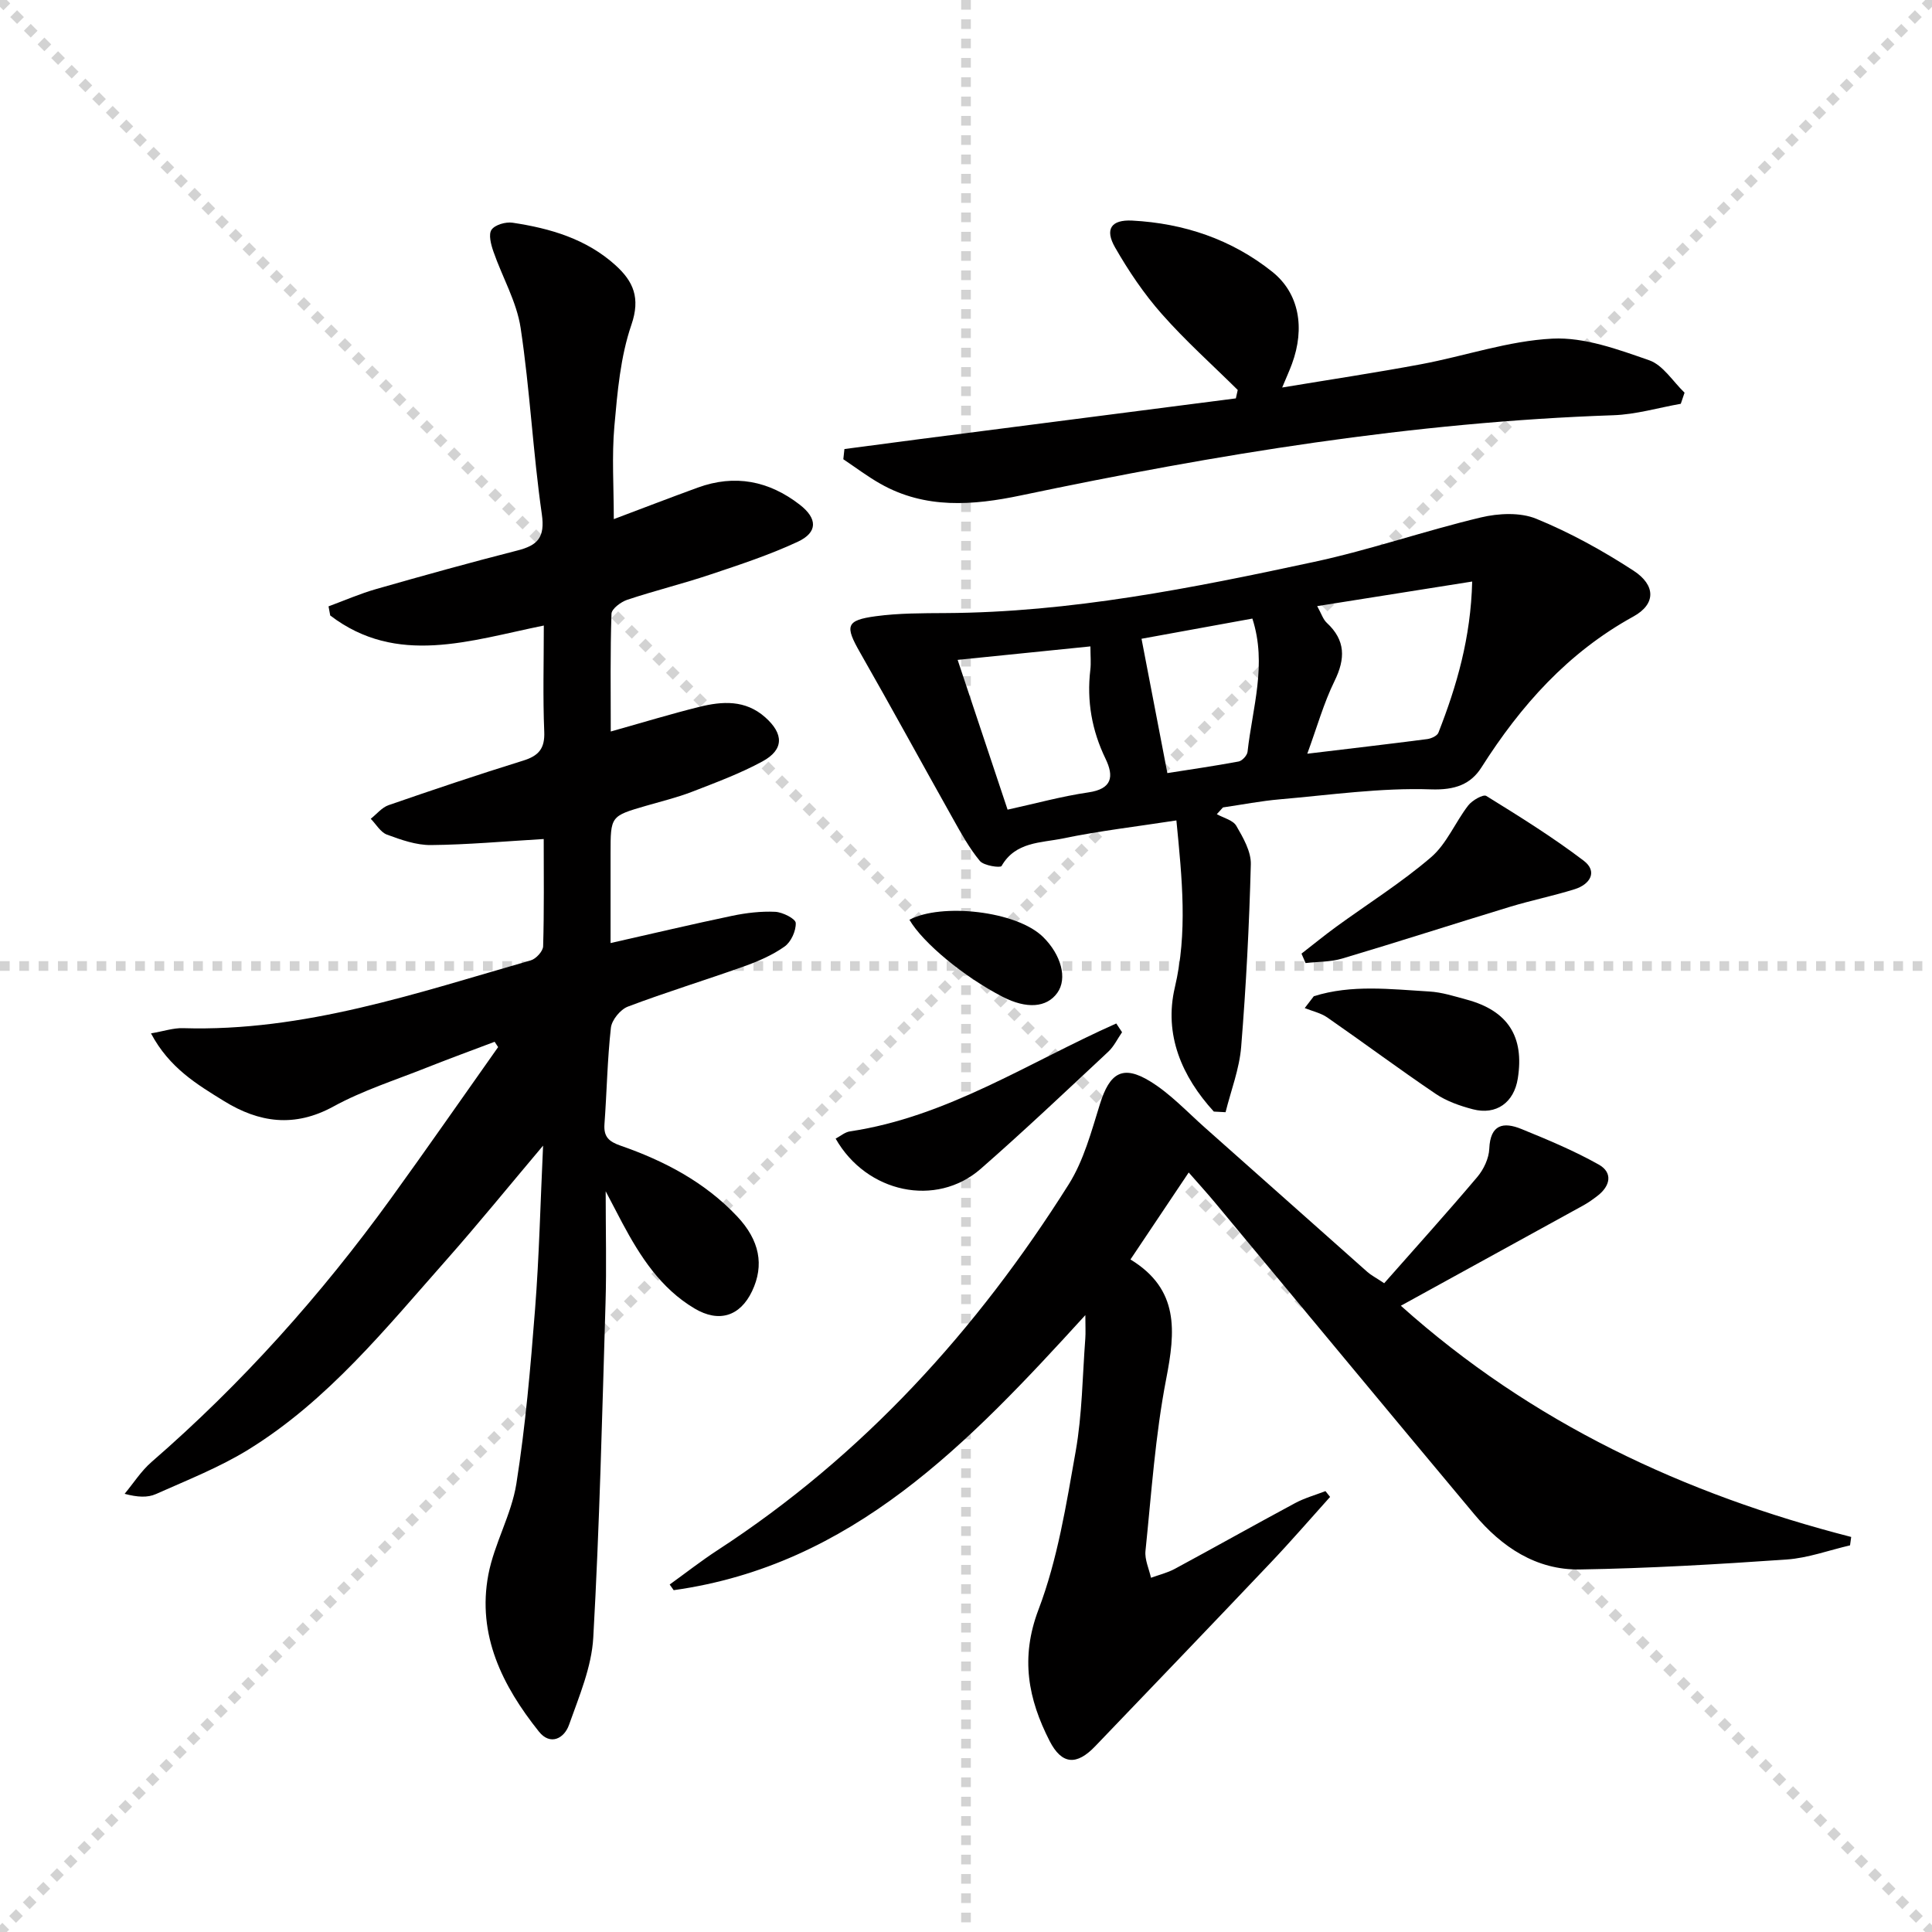<svg enable-background="new 0 0 400 400" viewBox="0 0 400 400" xmlns="http://www.w3.org/2000/svg"><g stroke="lightgray" stroke-dasharray="1,1" stroke-width="1" transform="scale(2, 2)"><line x1="0" y1="0" x2="200" y2="200"></line><line x1="200" y1="0" x2="0" y2="200"></line><line x1="100" y1="0" x2="100" y2="200"></line><line x1="0" y1="100" x2="200" y2="100"></line></g><g fill="#010000"><path d="m125.4 246.64c0 8.57.19 15.83-.03 23.08-.7 23.11-1.24 46.24-2.54 69.32-.34 6.11-2.93 12.17-5.02 18.07-1 2.84-3.89 4.35-6.24 1.39-7.55-9.46-12.83-19.99-10.46-32.5 1.22-6.41 4.78-12.4 5.8-18.82 1.89-11.96 2.93-24.07 3.87-36.15.85-10.84 1.09-21.73 1.66-33.84-7.2 8.53-13.44 16.22-19.99 23.63-12.57 14.2-24.55 29.11-40.94 39.25-6.02 3.72-12.73 6.36-19.23 9.26-1.72.77-3.82.66-6.48-.05 1.84-2.21 3.43-4.73 5.57-6.59 18.71-16.23 35.1-34.57 49.6-54.61 7.49-10.35 14.78-20.86 22.16-31.29-.24-.37-.48-.73-.72-1.1-4.7 1.78-9.43 3.5-14.1 5.36-6.48 2.58-13.22 4.72-19.3 8.05-8.05 4.4-15.37 3.34-22.62-1.13-5.59-3.45-11.33-6.86-15.13-14.02 2.68-.46 4.66-1.14 6.61-1.08 25.08.77 48.43-7.28 72.03-14.04 1.08-.31 2.52-1.89 2.55-2.91.22-7.45.12-14.9.12-22.21-8.17.48-15.76 1.18-23.35 1.25-3.04.03-6.18-1.08-9.1-2.16-1.34-.49-2.25-2.15-3.36-3.28 1.22-.96 2.3-2.34 3.69-2.82 9.24-3.2 18.52-6.32 27.86-9.22 3.2-.99 4.52-2.48 4.37-6-.3-7.13-.09-14.27-.09-21.97-15.32 3.11-30.4 8.46-44.22-2.08-.12-.63-.23-1.26-.35-1.89 3.28-1.21 6.5-2.62 9.85-3.58 9.72-2.78 19.47-5.49 29.27-7.99 4.18-1.07 5.73-2.68 5.04-7.51-1.84-12.8-2.46-25.79-4.39-38.57-.82-5.44-3.81-10.53-5.64-15.83-.5-1.43-1.05-3.54-.38-4.5.72-1.03 2.94-1.66 4.35-1.45 7.81 1.17 15.31 3.36 21.34 8.83 3.67 3.33 5.17 6.74 3.27 12.29-2.28 6.63-2.9 13.93-3.53 21.01-.55 6.23-.12 12.55-.12 19.24 5.71-2.15 11.52-4.39 17.36-6.52 7.69-2.81 14.75-1.42 21.14 3.53 3.69 2.86 3.76 5.73-.42 7.68-5.84 2.72-12.02 4.75-18.15 6.8-5.66 1.9-11.48 3.32-17.15 5.21-1.31.44-3.23 1.87-3.26 2.9-.27 7.93-.15 15.86-.15 24.37 6.59-1.85 12.41-3.63 18.3-5.09 4.78-1.19 9.55-1.51 13.67 2.14 3.86 3.42 3.93 6.7-.56 9.14-4.64 2.52-9.66 4.38-14.61 6.3-3.09 1.19-6.33 1.97-9.52 2.9-7.32 2.13-7.32 2.12-7.32 9.87v18.54c8.82-1.99 17-3.93 25.22-5.65 2.9-.6 5.94-.96 8.88-.82 1.53.08 4.2 1.43 4.24 2.31.07 1.63-.97 3.93-2.31 4.88-2.52 1.79-5.5 3.07-8.44 4.12-7.98 2.85-16.09 5.32-24.01 8.32-1.55.59-3.33 2.77-3.51 4.38-.74 6.6-.84 13.27-1.33 19.91-.2 2.66.89 3.65 3.37 4.51 9.03 3.14 17.4 7.53 24.08 14.61 4.68 4.96 5.67 10.11 3.11 15.5-2.48 5.21-6.86 6.59-11.91 3.59-7-4.16-11.23-10.73-14.95-17.69-.98-1.84-1.93-3.68-3.45-6.58z"/><path d="m224.71 272.28c-24.29 26.64-48.27 51.77-85.23 56.95-.28-.39-.55-.78-.83-1.17 3.29-2.37 6.49-4.88 9.88-7.09 30.14-19.61 53.71-45.57 72.74-75.77 3.11-4.94 4.69-10.94 6.46-16.61 2.02-6.48 4.71-8.21 10.43-4.69 4.18 2.57 7.65 6.33 11.37 9.62 11.21 9.93 22.38 19.9 33.59 29.84.72.64 1.62 1.09 3.46 2.32 6.45-7.32 12.98-14.55 19.27-21.99 1.33-1.57 2.41-3.86 2.49-5.86.21-5.05 2.92-5.6 6.63-4.09 5.45 2.22 10.92 4.5 16.03 7.37 2.96 1.66 2.42 4.42-.25 6.47-.92.71-1.88 1.4-2.89 1.96-12.5 6.89-25.02 13.76-37.83 20.8 27.13 24.29 58.66 38.99 93.24 47.87-.08.58-.16 1.16-.24 1.74-4.37 1.01-8.7 2.62-13.13 2.93-14.26.99-28.54 1.83-42.82 2.06-9.02.14-16.17-4.65-21.82-11.4-17.95-21.45-35.77-43-53.66-64.5-1.59-1.92-3.28-3.76-5.49-6.29-4.03 6.02-7.86 11.73-12.06 18.01 10.16 6.19 9.3 14.91 7.4 24.72-2.27 11.71-3.06 23.71-4.29 35.61-.19 1.8.73 3.71 1.14 5.57 1.65-.6 3.39-1.02 4.92-1.84 8.34-4.5 16.6-9.15 24.94-13.63 1.96-1.05 4.17-1.66 6.26-2.47.32.4.64.8.96 1.2-4.12 4.58-8.15 9.25-12.39 13.71-12.04 12.69-24.15 25.3-36.25 37.92-3.82 3.99-6.9 3.85-9.44-1.12-4.41-8.64-6.1-17.16-2.29-27.18 3.96-10.41 5.74-21.73 7.7-32.78 1.35-7.66 1.4-15.55 1.99-23.34.09-1.25.01-2.49.01-4.85z"/><path d="m251.31 230.14c-6.62-7.25-10.37-15.92-8.07-25.71 2.66-11.34 1.51-22.39.32-34.57-8.03 1.24-15.86 2.15-23.55 3.74-4.48.93-9.76.64-12.65 5.7-.24.42-3.67-.06-4.49-1.05-2.2-2.66-3.9-5.76-5.6-8.8-6.42-11.43-12.69-22.95-19.19-34.33-3.17-5.54-2.97-6.7 3.25-7.54 4.74-.64 9.6-.62 14.4-.65 25.91-.13 51.15-5.18 76.31-10.59 11.64-2.5 22.96-6.45 34.56-9.21 3.65-.87 8.15-1.09 11.48.28 7.01 2.87 13.76 6.6 20.12 10.74 4.58 2.98 4.7 6.89-.02 9.49-13.57 7.47-23.31 18.41-31.46 31.24-2.23 3.51-5.47 4.72-10.45 4.55-10.39-.36-20.86 1.16-31.28 2.06-3.95.34-7.86 1.11-11.79 1.68-.42.47-.85.94-1.27 1.4 1.39.78 3.36 1.23 4.04 2.42 1.42 2.45 3.07 5.31 3 7.96-.33 12.61-.98 25.22-2 37.8-.37 4.56-2.11 9.02-3.23 13.52-.82-.03-1.63-.08-2.43-.13zm53.49-109.74c-11.1 1.76-21.3 3.38-32.09 5.09.88 1.58 1.22 2.75 1.98 3.45 3.92 3.63 3.88 7.44 1.6 12.08-2.23 4.55-3.61 9.52-5.63 15.03 8.79-1.06 16.82-1.99 24.83-3.03.84-.11 2.07-.67 2.32-1.33 3.8-9.71 6.7-19.63 6.99-31.29zm-106.53 16.22c3.57 10.71 6.92 20.73 10.34 31.01 5.72-1.25 11.16-2.76 16.71-3.57 4.98-.72 5.33-3.32 3.57-6.97-2.84-5.87-3.91-11.95-3.15-18.41.17-1.43.02-2.89.02-4.85-9.33.94-18.18 1.85-27.49 2.79zm43.42 23.44c4.38-.69 9.59-1.44 14.76-2.4.73-.14 1.75-1.25 1.84-2 1-9.08 4.08-18.11 1-27.59-8.17 1.49-16.16 2.95-22.95 4.18 1.78 9.28 3.47 18.08 5.35 27.81z"/><path d="m347.99 83.6c-4.65.82-9.28 2.21-13.96 2.37-41.46 1.41-82.18 8.1-122.66 16.6-9.9 2.08-19.8 2.86-29.1-2.41-2.66-1.51-5.12-3.37-7.67-5.08.08-.7.15-1.41.23-2.11 5.05-.67 10.11-1.34 15.16-2 21.96-2.84 43.92-5.66 65.88-8.49.13-.58.26-1.16.39-1.74-5.27-5.22-10.83-10.18-15.72-15.73-3.7-4.18-6.89-8.92-9.67-13.77-2.18-3.79-.82-5.79 3.54-5.57 10.7.56 20.58 3.88 29 10.6 5.56 4.44 6.82 11.61 4.08 19.06-.51 1.39-1.13 2.74-2.03 4.9 9.95-1.65 19.39-3.07 28.76-4.82 9.1-1.7 18.08-4.85 27.21-5.3 6.61-.33 13.56 2.23 20.02 4.48 2.87 1 4.91 4.4 7.32 6.71-.26.78-.52 1.54-.78 2.3z"/><path d="m269.46 197.44c2.39-1.85 4.73-3.77 7.17-5.55 6.58-4.79 13.52-9.14 19.67-14.42 3.23-2.78 4.99-7.23 7.68-10.71.82-1.06 3.1-2.36 3.74-1.97 6.87 4.25 13.75 8.53 20.17 13.41 2.94 2.24 1.33 4.89-1.84 5.89-4.43 1.39-9 2.31-13.44 3.66-11.58 3.52-23.1 7.25-34.7 10.7-2.41.72-5.06.65-7.6.94-.29-.65-.57-1.3-.85-1.95z"/><path d="m173.01 235.74c.99-.52 1.93-1.35 2.97-1.5 20.07-2.99 36.99-14.28 55.13-22.34.4.6.8 1.21 1.2 1.81-.94 1.35-1.67 2.93-2.85 4.03-8.74 8.16-17.42 16.39-26.42 24.26-9.21 8.05-23.62 5.01-30.03-6.26z"/><path d="m272.01 206.26c7.83-2.47 15.91-1.45 23.91-.98 2.61.15 5.2.99 7.75 1.68 8.52 2.3 11.96 7.66 10.57 16.35-.79 4.96-4.45 7.62-9.31 6.35-2.67-.7-5.44-1.67-7.7-3.2-7.57-5.12-14.91-10.59-22.42-15.8-1.36-.94-3.11-1.31-4.68-1.95.63-.82 1.26-1.64 1.88-2.45z"/><path d="m188.29 190.43c6.53-3.51 22.18-1.88 27.7 3.59 3.66 3.62 5.09 8.54 2.9 11.56-2.21 3.06-6.36 3.35-11.32.79-7.99-4.12-16.49-11.15-19.28-15.94z"/></g></svg>